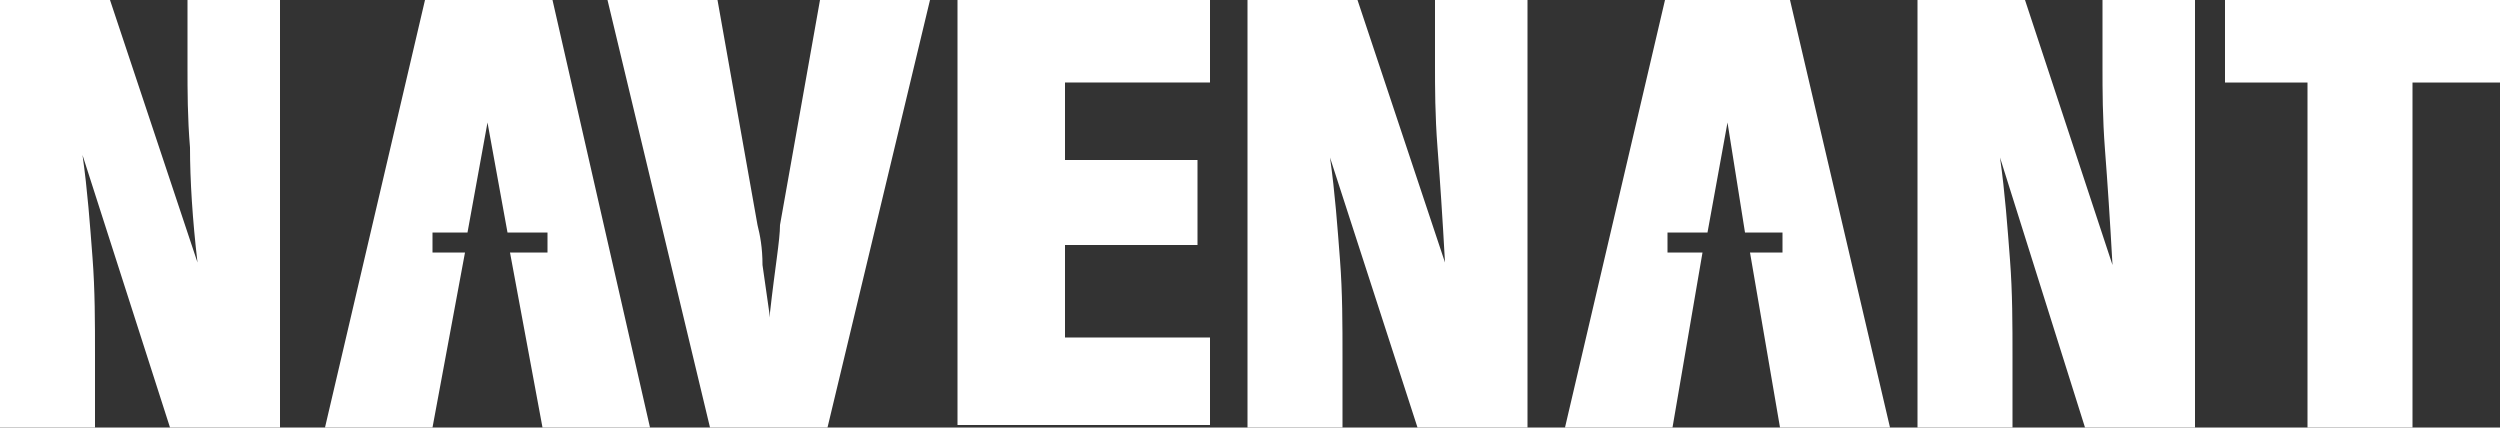 <?xml version="1.0" encoding="utf-8"?>
<!-- Generator: Adobe Illustrator 25.0.1, SVG Export Plug-In . SVG Version: 6.00 Build 0)  -->
<svg version="1.1" id="Layer_1" xmlns="http://www.w3.org/2000/svg" xmlns:xlink="http://www.w3.org/1999/xlink" x="0px" y="0px"
	 viewBox="0 0 100 17.1" style="enable-background:new 0 0 100 17.1;" xml:space="preserve">
<rect x="0" y="0" width="100" height="17.1" fill="#333333" stroke="none"/>
<style type="text/css">
	.st0{fill:#FFFFFF;}
</style>
<g>
	<path class="st0" d="M0,17.1V0h4.4l3.5,10.5C7.7,8.8,7.6,7.2,7.6,5.9C7.5,4.7,7.5,3.6,7.5,2.7V0h3.7v17.1H6.8L3.3,6.2
		C3.5,7.6,3.6,9,3.7,10.3c0.1,1.3,0.1,2.6,0.1,3.9v2.9H0z"/>
	<path class="st0" d="M28.4,17.1L24.3,0h4.4l1.6,9c0.1,0.4,0.2,0.9,0.2,1.6c0.1,0.7,0.2,1.4,0.3,2.1v-0.2c0.2-1.8,0.4-2.9,0.4-3.5
		l1.6-9h4.4l-4.1,17.1C33.1,17.1,28.4,17.1,28.4,17.1z"/>
	<path class="st0" d="M38.3,17.1V0h10.1v3.3h-5.8v3.1h5.3v3.4h-5.3v3.7h5.8V17H38.3V17.1z"/>
	<path class="st0" d="M49.9,17.1V0h4.4l3.5,10.5c-0.1-1.8-0.2-3.3-0.3-4.6s-0.1-2.4-0.1-3.3V0h3.7v17.1h-4.4L53.2,6.3
		c0.2,1.4,0.3,2.8,0.4,4.1c0.1,1.3,0.1,2.6,0.1,3.9v2.9L49.9,17.1L49.9,17.1z"/>
	<path class="st0" d="M76.7,17.1V0H81l3.5,10.6c-0.1-1.8-0.2-3.3-0.3-4.6c-0.1-1.3-0.1-2.4-0.1-3.3V0h3.7v17.1h-4.4L80,6.3
		c0.2,1.4,0.3,2.8,0.4,4.1s0.1,2.6,0.1,3.9v2.9L76.7,17.1L76.7,17.1z"/>
	<path class="st0" d="M92.3,17.1V3.3H89V0h11v3.3h-3.5v13.8H92.3z"/>
	<polygon class="st0" points="20.4,10.1 21.7,17.1 26,17.1 22.1,0 17,0 13,17.1 17.3,17.1 18.6,10.1 17.3,10.1 17.3,9.3 18.7,9.3 
		19.5,4.9 20.3,9.3 21.9,9.3 21.9,10.1 	"/>
	<polygon class="st0" points="70,10.1 71.2,17.1 75.6,17.1 71.6,0 66.6,0 62.6,17.1 66.9,17.1 68.1,10.1 66.7,10.1 66.7,9.3 
		68.3,9.3 69.1,4.9 69.8,9.3 71.3,9.3 71.3,10.1 	"/>
</g>
</svg>
